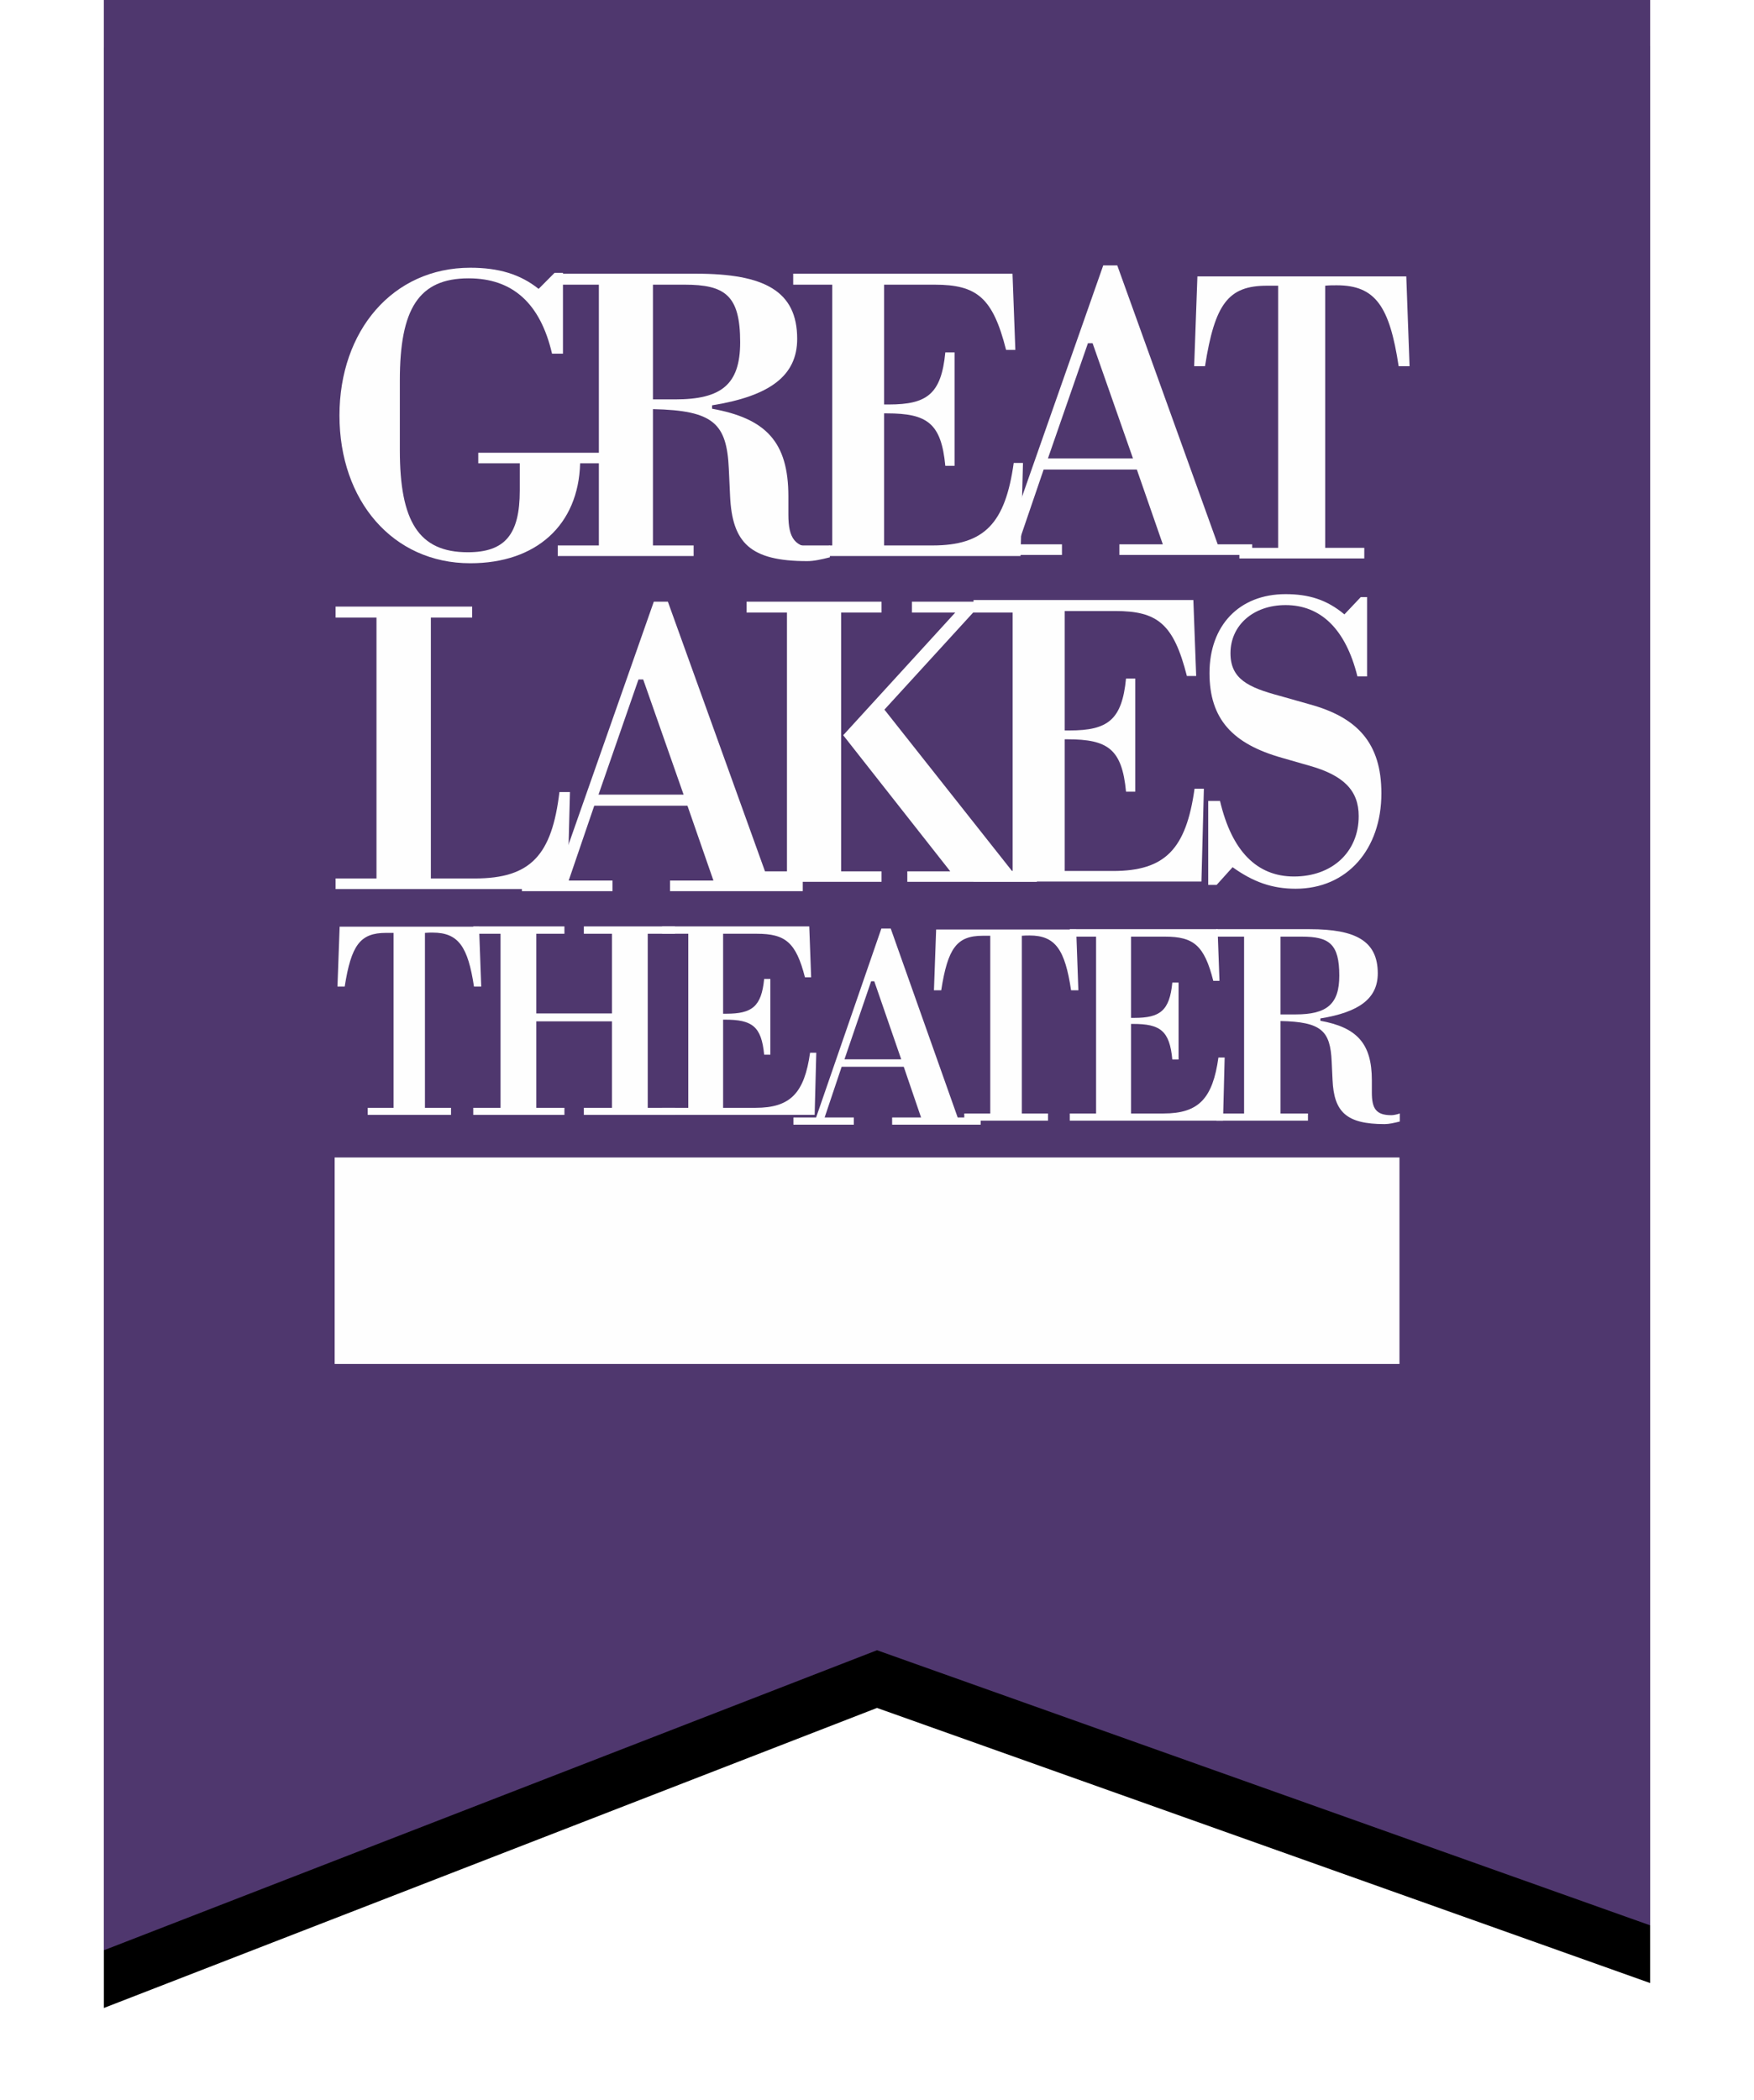 <?xml version="1.0" encoding="UTF-8"?>
<svg width="152px" height="182px" viewBox="0 0 152 182" version="1.1" xmlns="http://www.w3.org/2000/svg" xmlns:xlink="http://www.w3.org/1999/xlink">
    <!-- Generator: Sketch 55.2 (78181) - https://sketchapp.com -->
    <title>Group 30</title>
    <desc>Created with Sketch.</desc>
    <defs>
        <polygon id="path-1" points="7.95686433e-13 0.102 0 170 67.001 144 134 167.84 134 0"></polygon>
        <filter x="-11.9%" y="-6.5%" width="123.9%" height="118.8%" filterUnits="objectBoundingBox" id="filter-2">
            <feOffset dx="0" dy="5" in="SourceAlpha" result="shadowOffsetOuter1"></feOffset>
            <feGaussianBlur stdDeviation="4.5" in="shadowOffsetOuter1" result="shadowBlurOuter1"></feGaussianBlur>
            <feColorMatrix values="0 0 0 0 0   0 0 0 0 0   0 0 0 0 0  0 0 0 0.25 0" type="matrix" in="shadowBlurOuter1"></feColorMatrix>
        </filter>
    </defs>
    <g id="Page-1" stroke="none" stroke-width="1" fill="none" fill-rule="evenodd">
        <g id="Group-30" transform="translate(9, -1)">
            <g id="Fill-3-Copy-3">
                <use fill="black" fill-opacity="1" filter="url(#filter-2)" xlink:href="#path-1"></use>
                <use fill="#4F376E" fill-rule="evenodd" xlink:href="#path-1"></use>
            </g>
            <g id="Group-37-Copy-4" transform="translate(20, 24)" fill="#FEFEFE">
                <g id="Group-9">
                    <polygon id="Fill-1" points="0 95.195 92.277 95.195 92.277 77.3 0 77.3"></polygon>
                    <path d="M11.536,24.855 C14.769,24.855 16.043,23.312 16.043,19.498 L16.043,17.149 L12.445,17.149 L12.445,16.233 L23.637,16.233 L23.637,17.149 L21.274,17.149 C21.128,22.508 17.461,25.808 11.754,25.808 C5.032,25.808 0.418,20.378 0.418,13.005 C0.418,5.668 5.032,0.201 11.754,0.201 C14.189,0.201 16.078,0.752 17.676,2.034 L19.058,0.642 L19.785,0.642 L19.785,7.647 L18.839,7.647 C17.823,3.283 15.425,1.119 11.61,1.119 C7.286,1.119 5.65,3.762 5.65,9.96 L5.65,16.011 C5.65,22.176 7.286,24.855 11.536,24.855" id="Fill-3"></path>
                    <path d="M27.584,11.609 L27.584,1.668 L30.31,1.668 C33.835,1.668 35.142,2.587 35.142,6.657 C35.142,10.325 33.508,11.609 29.511,11.609 L27.584,11.609 Z M41.827,24.487 C39.867,24.487 39.32,23.644 39.32,21.589 L39.32,20.009 C39.32,15.279 37.358,13.261 32.707,12.418 L32.707,12.124 C37.72,11.317 40.083,9.557 40.083,6.364 C40.083,2.22 37.248,0.717 31.324,0.717 L19.334,0.717 L19.334,1.668 L22.897,1.668 L22.897,24.266 L19.334,24.266 L19.334,25.182 L31.109,25.182 L31.109,24.266 L27.584,24.266 L27.584,12.454 C32.851,12.564 33.978,13.698 34.159,17.626 L34.268,19.974 C34.452,24.048 36.013,25.624 40.955,25.624 C41.537,25.624 42.19,25.477 42.916,25.293 L42.916,24.266 C42.48,24.413 42.082,24.487 41.827,24.487 L41.827,24.487 Z" id="Fill-5"></path>
                    <path d="M47.617,24.266 L51.804,24.266 C56.303,24.266 58.117,22.358 58.848,17.114 L59.65,17.114 L59.44,25.182 L39.738,25.182 L39.738,24.266 L43.122,24.266 L43.122,1.668 L39.738,1.668 L39.738,0.717 L58.743,0.717 L58.989,7.318 L58.185,7.318 C57.035,2.77 55.642,1.668 51.978,1.668 L47.617,1.668 L47.617,12.05 L48.037,12.05 C51.349,12.05 52.57,11.134 52.92,7.539 L53.722,7.539 L53.722,17.369 L52.92,17.369 C52.57,13.667 51.349,12.821 47.863,12.821 L47.617,12.821 L47.617,24.266 Z" id="Fill-7"></path>
                </g>
                <path d="M66.605,0 L58.121,24.168 L55.171,24.168 L55.171,25.089 L63.029,25.089 L63.029,24.168 L59.228,24.168 L61.442,17.686 L69.517,17.686 L71.769,24.168 L68.005,24.168 L68.005,25.089 L79.512,25.089 L79.512,24.168 L76.526,24.168 L67.822,0 L66.605,0 Z M65.279,6.742 L65.683,6.742 L69.184,16.727 L61.812,16.727 L65.279,6.742 Z" id="Fill-10"></path>
                <g id="Group-15" transform="translate(0, 0.809)">
                    <path d="M93.151,7.923 L92.206,7.923 C91.421,2.748 90.202,0.913 86.841,0.913 C86.53,0.913 86.186,0.913 85.839,0.949 L85.839,23.664 L89.228,23.664 L89.228,24.582 L78.404,24.582 L78.404,23.664 L81.762,23.664 L81.762,0.949 L80.789,0.949 C77.432,0.949 76.274,2.528 75.425,7.923 L74.485,7.923 L74.766,0.142 L92.867,0.142 L93.151,7.923 Z" id="Fill-11"></path>
                    <path d="M0.082,53.233 L0.082,52.314 L3.626,52.314 L3.626,29.708 L0.082,29.708 L0.082,28.754 L11.918,28.754 L11.918,29.708 L8.338,29.708 L8.338,52.314 L12.139,52.314 C16.995,52.314 18.824,50.297 19.48,44.826 L20.392,44.826 L20.175,53.233 L0.082,53.233 Z" id="Fill-13"></path>
                </g>
                <path d="M22.865,45.86 L26.331,35.877 L26.738,35.877 L30.241,45.86 L22.865,45.86 Z M37.581,53.303 L28.877,29.136 L27.659,29.136 L19.174,53.303 L16.227,53.303 L16.227,54.225 L24.08,54.225 L24.08,53.303 L20.283,53.303 L22.497,46.82 L30.574,46.82 L32.825,53.303 L29.062,53.303 L29.062,54.225 L40.567,54.225 L40.567,53.303 L37.581,53.303 Z" id="Fill-16"></path>
                <path d="M35.699,53.415 L35.699,52.504 L39.197,52.504 L39.197,30.082 L35.699,30.082 L35.699,29.136 L47.391,29.136 L47.391,30.082 L43.891,30.082 L43.891,52.504 L47.391,52.504 L47.391,53.415 L35.699,53.415 Z M53.78,30.082 L50.025,30.082 L50.025,29.136 L58.938,29.136 L58.938,30.082 L55.33,30.082 L47.643,38.493 L58.723,52.504 L60.851,52.504 L60.851,53.415 L49.626,53.415 L49.626,52.504 L53.347,52.504 L44.071,40.711 L53.78,30.082 Z" id="Fill-17"></path>
                <g id="Group-28" transform="translate(0, 28.326)">
                    <path d="M63.265,24.149 L67.459,24.149 C71.969,24.149 73.789,22.249 74.518,17.02 L75.327,17.02 L75.115,25.064 L55.366,25.064 L55.366,24.149 L58.755,24.149 L58.755,1.621 L55.366,1.621 L55.366,0.67 L74.415,0.67 L74.66,7.254 L73.855,7.254 C72.703,2.719 71.303,1.621 67.635,1.621 L63.265,1.621 L63.265,11.971 L63.686,11.971 C67.007,11.971 68.23,11.06 68.58,7.472 L69.383,7.472 L69.383,17.275 L68.58,17.275 C68.23,13.582 67.007,12.738 63.511,12.738 L63.265,12.738 L63.265,24.149 Z" id="Fill-18"></path>
                    <path d="M75.703,25.356 L75.703,18.078 L76.725,18.078 C77.746,22.432 79.927,24.627 83.135,24.627 C86.448,24.627 88.743,22.503 88.743,19.395 C88.743,17.164 87.432,15.848 84.409,15.008 L82.117,14.349 C77.816,13.141 75.814,10.986 75.814,6.999 C75.814,2.865 78.398,0.159 82.406,0.159 C84.409,0.159 85.978,0.635 87.505,1.914 L88.924,0.414 L89.47,0.414 L89.47,7.291 L88.634,7.291 C87.61,3.157 85.428,1.108 82.406,1.108 C79.603,1.108 77.632,2.865 77.632,5.279 C77.632,7.508 79.166,8.241 81.898,8.972 L84.481,9.704 C88.634,10.837 90.71,13.07 90.71,17.42 C90.71,22.249 87.761,25.687 83.281,25.687 C81.24,25.687 79.603,25.101 77.816,23.821 L76.432,25.356 L75.703,25.356 Z" id="Fill-20"></path>
                    <path d="M12.703,34.166 L12.075,34.166 C11.551,30.713 10.733,29.489 8.495,29.489 C8.284,29.489 8.054,29.489 7.825,29.513 L7.825,44.673 L10.085,44.673 L10.085,45.283 L2.862,45.283 L2.862,44.673 L5.103,44.673 L5.103,29.513 L4.452,29.513 C2.213,29.513 1.438,30.567 0.871,34.166 L0.244,34.166 L0.433,28.975 L12.514,28.975 L12.703,34.166 Z" id="Fill-22"></path>
                    <polygon id="Fill-24" points="12.012 45.283 12.012 44.673 14.376 44.673 14.376 29.588 12.012 29.588 12.012 28.951 19.913 28.951 19.913 29.588 17.474 29.588 17.474 36.493 24.034 36.493 24.034 29.588 21.595 29.588 21.595 28.951 29.495 28.951 29.495 29.588 27.132 29.588 27.132 44.673 29.495 44.673 29.495 45.283 21.595 45.283 21.595 44.673 24.034 44.673 24.034 37.178 17.474 37.178 17.474 44.673 19.913 44.673 19.913 45.283"></polygon>
                    <path d="M33.664,44.672 L36.471,44.672 C39.491,44.672 40.708,43.398 41.2,39.897 L41.738,39.897 L41.597,45.283 L28.374,45.283 L28.374,44.672 L30.645,44.672 L30.645,29.588 L28.374,29.588 L28.374,28.95 L41.13,28.95 L41.293,33.359 L40.755,33.359 C39.982,30.322 39.047,29.588 36.589,29.588 L33.664,29.588 L33.664,36.517 L33.943,36.517 C36.167,36.517 36.987,35.904 37.221,33.505 L37.759,33.505 L37.759,40.07 L37.221,40.07 C36.987,37.595 36.167,37.032 33.827,37.032 L33.664,37.032 L33.664,44.672 Z" id="Fill-26"></path>
                </g>
                <path d="M44.181,68.794 L46.493,62.03 L46.763,62.03 L49.099,68.794 L44.181,68.794 Z M53.992,73.835 L48.19,57.462 L47.378,57.462 L41.723,73.835 L39.756,73.835 L39.756,74.458 L44.993,74.458 L44.993,73.835 L42.462,73.835 L43.936,69.442 L49.319,69.442 L50.819,73.835 L48.312,73.835 L48.312,74.458 L55.983,74.458 L55.983,73.835 L53.992,73.835 Z" id="Fill-29"></path>
                <g id="Group-36" transform="translate(51.926, 57.462)">
                    <path d="M12.524,5.353 L11.893,5.353 C11.367,1.845 10.547,0.602 8.296,0.602 C8.086,0.602 7.856,0.602 7.624,0.626 L7.624,16.027 L9.893,16.027 L9.893,16.647 L2.637,16.647 L2.637,16.027 L4.889,16.027 L4.889,0.626 L4.237,0.626 C1.987,0.626 1.208,1.697 0.639,5.353 L0.009,5.353 L0.199,0.08 L12.335,0.08 L12.524,5.353 Z" id="Fill-30"></path>
                    <path d="M17.092,16.026 L19.912,16.026 C22.945,16.026 24.167,14.733 24.661,11.175 L25.202,11.175 L25.061,16.647 L11.778,16.647 L11.778,16.026 L14.059,16.026 L14.059,0.702 L11.778,0.702 L11.778,0.055 L24.59,0.055 L24.753,4.534 L24.216,4.534 C23.439,1.448 22.5,0.702 20.03,0.702 L17.092,0.702 L17.092,7.742 L17.374,7.742 C19.61,7.742 20.43,7.119 20.666,4.682 L21.208,4.682 L21.208,11.351 L20.666,11.351 C20.43,8.837 19.61,8.265 17.257,8.265 L17.092,8.265 L17.092,16.026 Z" id="Fill-32"></path>
                    <path d="M30.044,7.442 L30.044,0.702 L31.882,0.702 C34.258,0.702 35.137,1.323 35.137,4.085 C35.137,6.573 34.037,7.442 31.342,7.442 L30.044,7.442 Z M39.646,16.174 C38.324,16.174 37.957,15.604 37.957,14.211 L37.957,13.14 C37.957,9.932 36.632,8.562 33.496,7.992 L33.496,7.792 C36.875,7.245 38.47,6.05 38.47,3.886 C38.47,1.074 36.559,0.055 32.566,0.055 L24.483,0.055 L24.483,0.702 L26.885,0.702 L26.885,16.027 L24.483,16.027 L24.483,16.647 L32.421,16.647 L32.421,16.027 L30.044,16.027 L30.044,8.015 C33.595,8.089 34.356,8.86 34.476,11.523 L34.551,13.118 C34.674,15.878 35.727,16.947 39.058,16.947 C39.449,16.947 39.89,16.846 40.381,16.722 L40.381,16.027 C40.09,16.126 39.817,16.174 39.646,16.174 L39.646,16.174 Z" id="Fill-34"></path>
                </g>
            </g>
        </g>
    </g>
</svg>